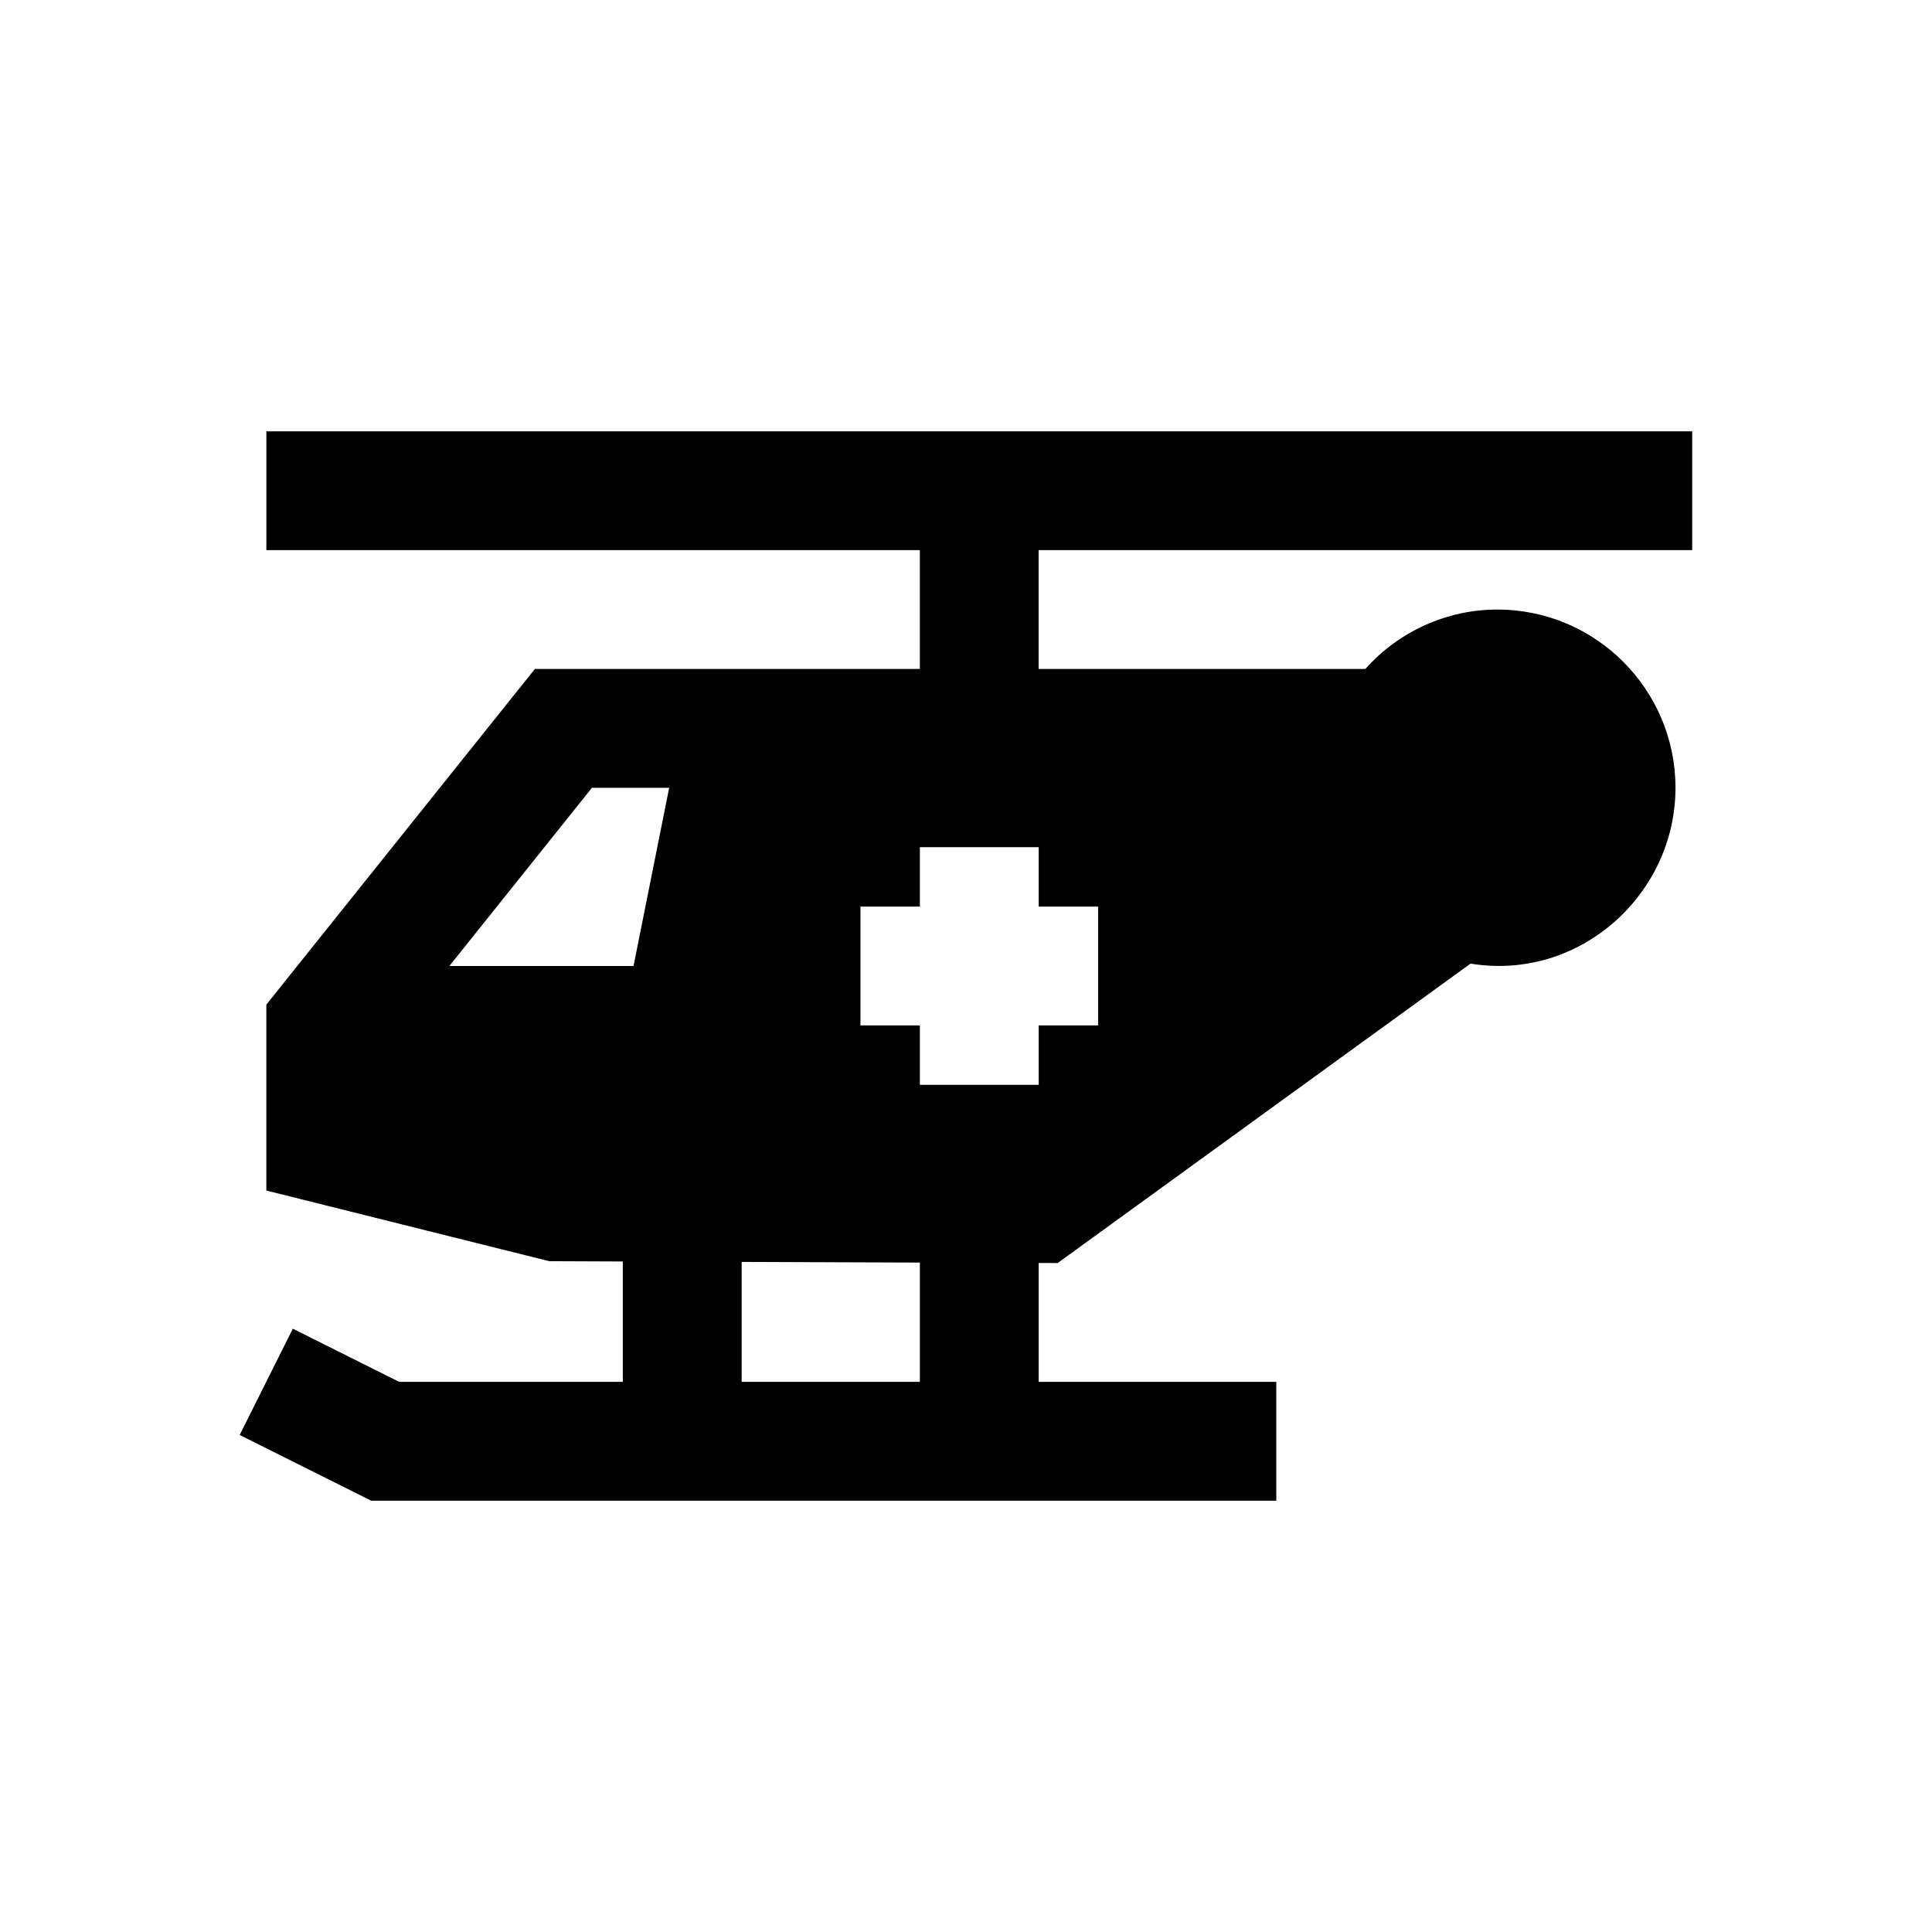 <?xml version="1.0" encoding="UTF-8"?>
<!-- Uploaded to: ICON Repo, www.iconrepo.com, Generator: ICON Repo Mixer Tools -->
<svg fill="#000000" width="800px" height="800px" version="1.1" viewBox="144 144 512 512" xmlns="http://www.w3.org/2000/svg">
 <path d="m592.45 289.79v-31.488h-377.86v31.488h173.18v31.488h-102.02l-71.164 88.953v49.277l74.941 18.719 19.523 0.078v31.902h-59.277l-28.168-14.09-14.09 28.168 34.84 17.41h239.88v-31.488h-62.977v-31.504l5.027 0.016 109.42-79.352c28.812 4.723 54.316-18.262 54.316-46.602 0-25.977-21.098-47.23-47.23-47.23-13.383 0-26.137 5.824-34.953 15.742h-86.594v-31.488zm-280.56 110.21h-48.805l37.785-47.23h20.469zm75.887 110.21h-47.23v-31.789l47.23 0.172zm47.23-125.95v31.488h-15.742v15.742h-31.488v-15.742h-15.742v-31.488h15.742v-15.742h31.488v15.742z"/>
</svg>